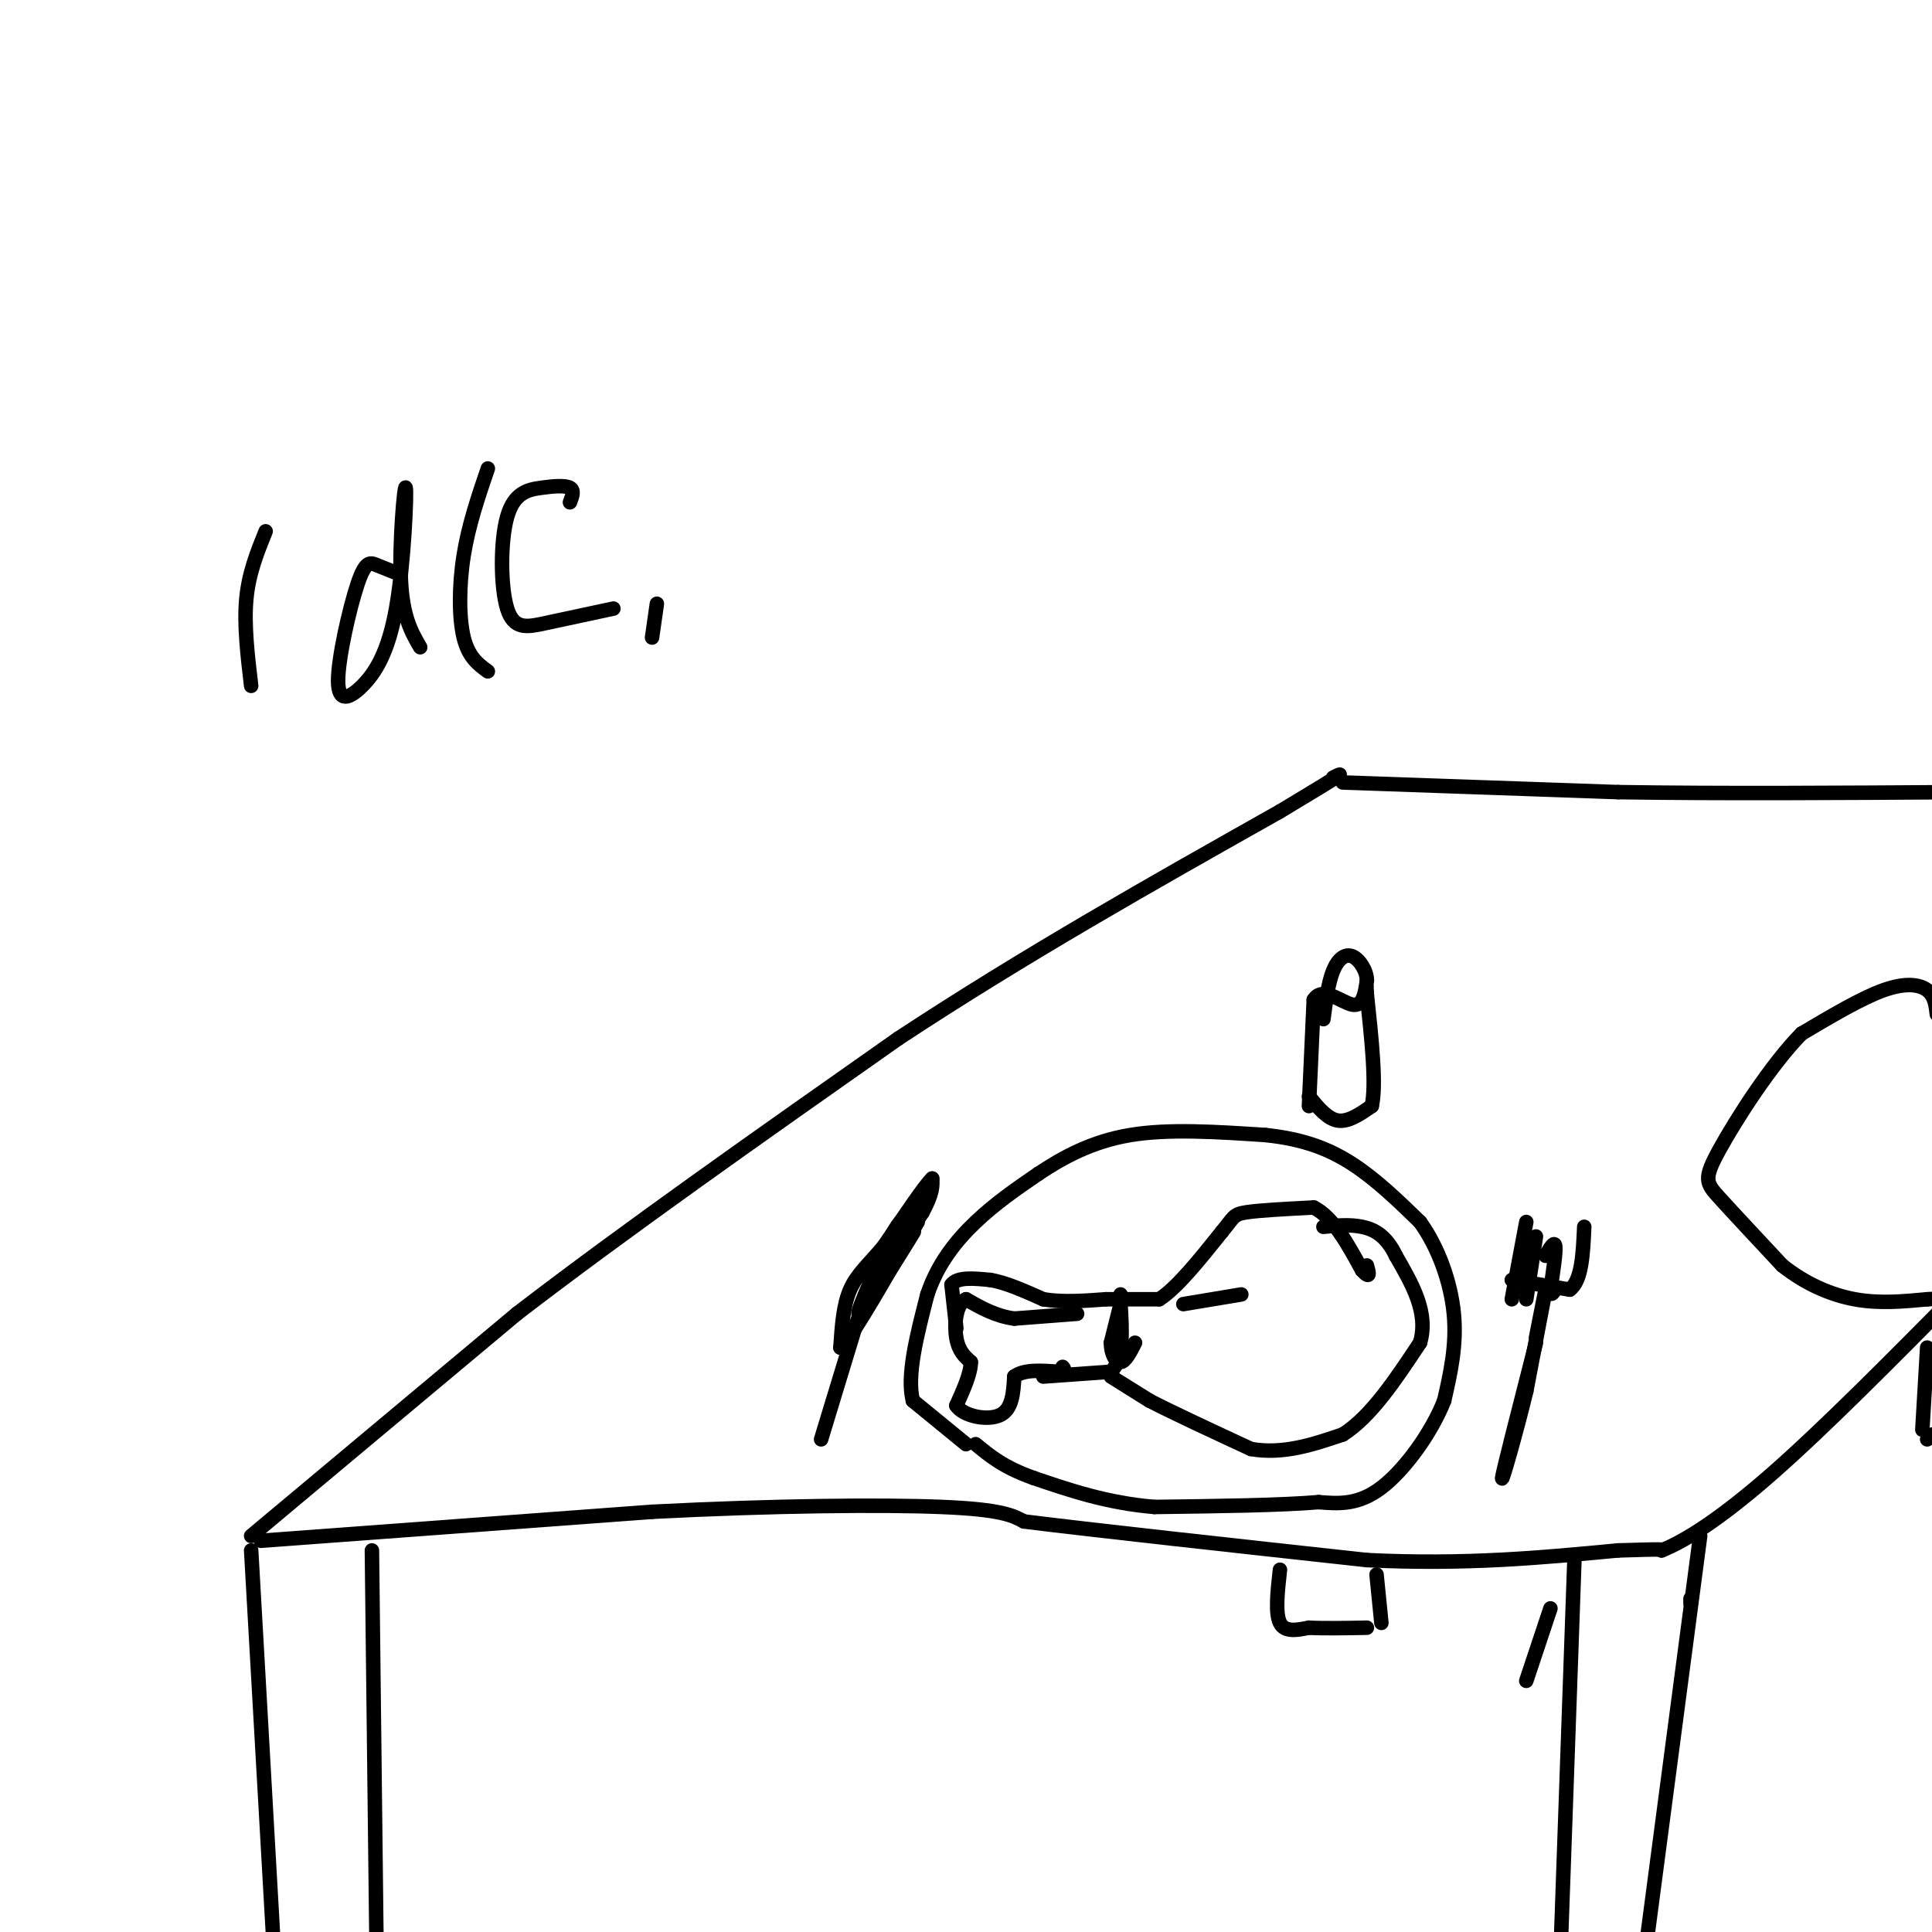 <svg viewBox='0 0 400 400' version='1.1' xmlns='http://www.w3.org/2000/svg' xmlns:xlink='http://www.w3.org/1999/xlink'><g fill='none' stroke='rgb(0,0,0)' stroke-width='3' stroke-linecap='round' stroke-linejoin='round'><path d='M52,318c0.000,0.000 55.000,-46.000 55,-46'/><path d='M107,272c22.333,-17.167 50.667,-37.083 79,-57'/><path d='M186,215c26.333,-17.333 52.667,-32.167 79,-47'/><path d='M265,168c15.000,-9.000 13.000,-8.000 11,-7'/><path d='M54,319c0.000,0.000 81.000,-6.000 81,-6'/><path d='M135,313c25.178,-1.289 47.622,-1.511 60,-1c12.378,0.511 14.689,1.756 17,3'/><path d='M212,315c14.667,1.833 42.833,4.917 71,8'/><path d='M283,323c20.500,1.000 36.250,-0.500 52,-2'/><path d='M335,321c10.167,-0.333 9.583,-0.167 9,0'/><path d='M344,321c4.778,-1.867 12.222,-6.533 23,-16c10.778,-9.467 24.889,-23.733 39,-38'/><path d='M278,162c0.000,0.000 57.000,2.000 57,2'/><path d='M335,164c21.333,0.333 46.167,0.167 71,0'/><path d='M200,299c0.000,0.000 -11.000,-9.000 -11,-9'/><path d='M189,290c-1.333,-5.167 0.833,-13.583 3,-22'/><path d='M192,268c2.111,-6.311 5.889,-11.089 10,-15c4.111,-3.911 8.556,-6.956 13,-10'/><path d='M215,243c5.000,-3.333 11.000,-6.667 19,-8c8.000,-1.333 18.000,-0.667 28,0'/><path d='M262,235c7.733,0.800 13.067,2.800 18,6c4.933,3.200 9.467,7.600 14,12'/><path d='M294,253c3.822,5.289 6.378,12.511 7,19c0.622,6.489 -0.689,12.244 -2,18'/><path d='M299,290c-2.622,6.667 -8.178,14.333 -13,18c-4.822,3.667 -8.911,3.333 -13,3'/><path d='M273,311c-7.833,0.667 -20.917,0.833 -34,1'/><path d='M239,312c-9.833,-0.833 -17.417,-3.417 -25,-6'/><path d='M214,306c-6.167,-2.167 -9.083,-4.583 -12,-7'/><path d='M223,272c0.000,0.000 -13.000,1.000 -13,1'/><path d='M210,273c-3.833,-0.500 -6.917,-2.250 -10,-4'/><path d='M200,269c-2.133,0.933 -2.467,5.267 -2,8c0.467,2.733 1.733,3.867 3,5'/><path d='M201,282c0.000,2.333 -1.500,5.667 -3,9'/><path d='M198,291c1.400,2.200 6.400,3.200 9,2c2.600,-1.200 2.800,-4.600 3,-8'/><path d='M210,285c2.000,-1.500 5.500,-1.250 9,-1'/><path d='M219,284c1.667,-0.333 1.333,-0.667 1,-1'/><path d='M198,275c0.000,0.000 -1.000,-9.000 -1,-9'/><path d='M197,266c1.167,-1.667 4.583,-1.333 8,-1'/><path d='M205,265c3.167,0.500 7.083,2.250 11,4'/><path d='M216,269c4.000,0.667 8.500,0.333 13,0'/><path d='M229,269c2.667,0.000 2.833,0.000 3,0'/><path d='M232,269c0.500,-0.167 0.250,-0.583 0,-1'/><path d='M216,285c0.000,0.000 14.000,-1.000 14,-1'/><path d='M230,284c2.667,-2.500 2.333,-8.250 2,-14'/><path d='M232,270c0.333,-2.333 0.167,-1.167 0,0'/><path d='M232,270c-0.333,1.333 -1.167,4.667 -2,8'/><path d='M230,278c0.000,2.311 1.000,4.089 2,4c1.000,-0.089 2.000,-2.044 3,-4'/><path d='M231,269c0.000,0.000 9.000,0.000 9,0'/><path d='M240,269c3.667,-2.333 8.333,-8.167 13,-14'/><path d='M253,255c2.511,-3.022 2.289,-3.578 5,-4c2.711,-0.422 8.356,-0.711 14,-1'/><path d='M272,250c4.000,2.000 7.000,7.500 10,13'/><path d='M282,263c1.833,2.000 1.417,0.500 1,-1'/><path d='M245,270c0.000,0.000 12.000,-2.000 12,-2'/><path d='M230,285c0.000,0.000 8.000,5.000 8,5'/><path d='M238,290c4.833,2.500 12.917,6.250 21,10'/><path d='M259,300c6.667,1.167 12.833,-0.917 19,-3'/><path d='M278,297c5.833,-3.667 10.917,-11.333 16,-19'/><path d='M294,278c1.833,-6.167 -1.583,-12.083 -5,-18'/><path d='M289,260c-1.978,-4.133 -4.422,-5.467 -7,-6c-2.578,-0.533 -5.289,-0.267 -8,0'/><path d='M52,321c0.000,0.000 5.000,88.000 5,88'/><path d='M77,321c0.000,0.000 1.000,86.000 1,86'/><path d='M316,348c0.000,0.000 5.000,-15.000 5,-15'/><path d='M326,322c0.000,0.000 -3.000,85.000 -3,85'/><path d='M350,332c0.000,0.000 0.000,-1.000 0,-1'/><path d='M352,318c0.000,0.000 -12.000,91.000 -12,91'/><path d='M265,325c-0.500,4.500 -1.000,9.000 0,11c1.000,2.000 3.500,1.500 6,1'/><path d='M271,337c3.000,0.167 7.500,0.083 12,0'/><path d='M285,326c0.000,0.000 1.000,10.000 1,10'/><path d='M400,297c0.000,0.000 -1.000,1.000 -1,1'/><path d='M399,279c0.000,0.000 -1.000,17.000 -1,17'/><path d='M318,277c1.167,-5.917 2.333,-11.833 2,-10c-0.333,1.833 -2.167,11.417 -4,21'/><path d='M316,288c-2.044,8.511 -5.156,19.289 -5,18c0.156,-1.289 3.578,-14.644 7,-28'/><path d='M313,265c0.000,0.000 12.000,2.000 12,2'/><path d='M325,267c2.500,-1.833 2.750,-7.417 3,-13'/><path d='M318,256c0.000,0.000 -2.000,13.000 -2,13'/><path d='M316,253c0.000,0.000 -3.000,16.000 -3,16'/><path d='M320,260c0.917,-1.583 1.833,-3.167 2,-2c0.167,1.167 -0.417,5.083 -1,9'/><path d='M321,267c0.000,1.500 0.500,0.750 1,0'/><path d='M170,298c0.000,0.000 7.000,-23.000 7,-23'/><path d='M177,275c1.667,-5.000 2.333,-6.000 3,-7'/><path d='M180,268c2.333,-4.000 6.667,-10.500 11,-17'/><path d='M191,251c2.167,-4.000 2.083,-5.500 2,-7'/><path d='M193,244c-1.333,1.167 -5.667,7.583 -10,14'/><path d='M183,258c-3.022,3.644 -5.578,5.756 -7,9c-1.422,3.244 -1.711,7.622 -2,12'/><path d='M174,279c1.667,-1.167 6.833,-10.083 12,-19'/><path d='M186,260c2.976,-4.690 4.417,-6.917 2,-3c-2.417,3.917 -8.690,13.976 -10,15c-1.310,1.024 2.345,-6.988 6,-15'/><path d='M184,257c1.857,-3.798 3.500,-5.792 2,-2c-1.500,3.792 -6.143,13.369 -6,14c0.143,0.631 5.071,-7.685 10,-16'/><path d='M401,210c-0.222,-1.911 -0.444,-3.822 -2,-5c-1.556,-1.178 -4.444,-1.622 -9,0c-4.556,1.622 -10.778,5.311 -17,9'/><path d='M373,214c-6.321,6.393 -13.625,17.875 -17,24c-3.375,6.125 -2.821,6.893 0,10c2.821,3.107 7.911,8.554 13,14'/><path d='M369,262c4.689,3.733 9.911,6.067 15,7c5.089,0.933 10.044,0.467 15,0'/><path d='M399,269c3.500,-0.167 4.750,-0.583 6,-1'/><path d='M271,227c1.917,2.333 3.833,4.667 6,5c2.167,0.333 4.583,-1.333 7,-3'/><path d='M284,229c1.000,-4.333 0.000,-13.667 -1,-23'/><path d='M283,206c-0.167,-3.667 -0.083,-1.333 0,1'/><path d='M271,229c0.000,0.000 1.000,-22.000 1,-22'/><path d='M272,207c1.800,-2.978 5.800,0.578 8,1c2.200,0.422 2.600,-2.289 3,-5'/><path d='M283,203c0.000,-1.964 -1.500,-4.375 -3,-5c-1.500,-0.625 -3.000,0.536 -4,3c-1.000,2.464 -1.500,6.232 -2,10'/><path d='M55,110c-1.750,4.333 -3.500,8.667 -4,14c-0.500,5.333 0.250,11.667 1,18'/><path d='M83,119c-1.808,-0.717 -3.617,-1.435 -5,-2c-1.383,-0.565 -2.341,-0.979 -4,4c-1.659,4.979 -4.020,15.350 -4,20c0.020,4.650 2.423,3.580 5,1c2.577,-2.580 5.330,-6.671 7,-16c1.670,-9.329 2.257,-23.896 2,-25c-0.257,-1.104 -1.359,11.256 -1,19c0.359,7.744 2.180,10.872 4,14'/><path d='M101,97c-2.000,5.867 -4.000,11.733 -5,18c-1.000,6.267 -1.000,12.933 0,17c1.000,4.067 3.000,5.533 5,7'/><path d='M118,104c0.478,-1.232 0.956,-2.465 0,-3c-0.956,-0.535 -3.347,-0.373 -6,0c-2.653,0.373 -5.567,0.956 -7,6c-1.433,5.044 -1.386,14.550 0,19c1.386,4.450 4.110,3.843 8,3c3.890,-0.843 8.945,-1.921 14,-3'/><path d='M136,125c0.000,0.000 -1.000,7.000 -1,7'/></g>
</svg>